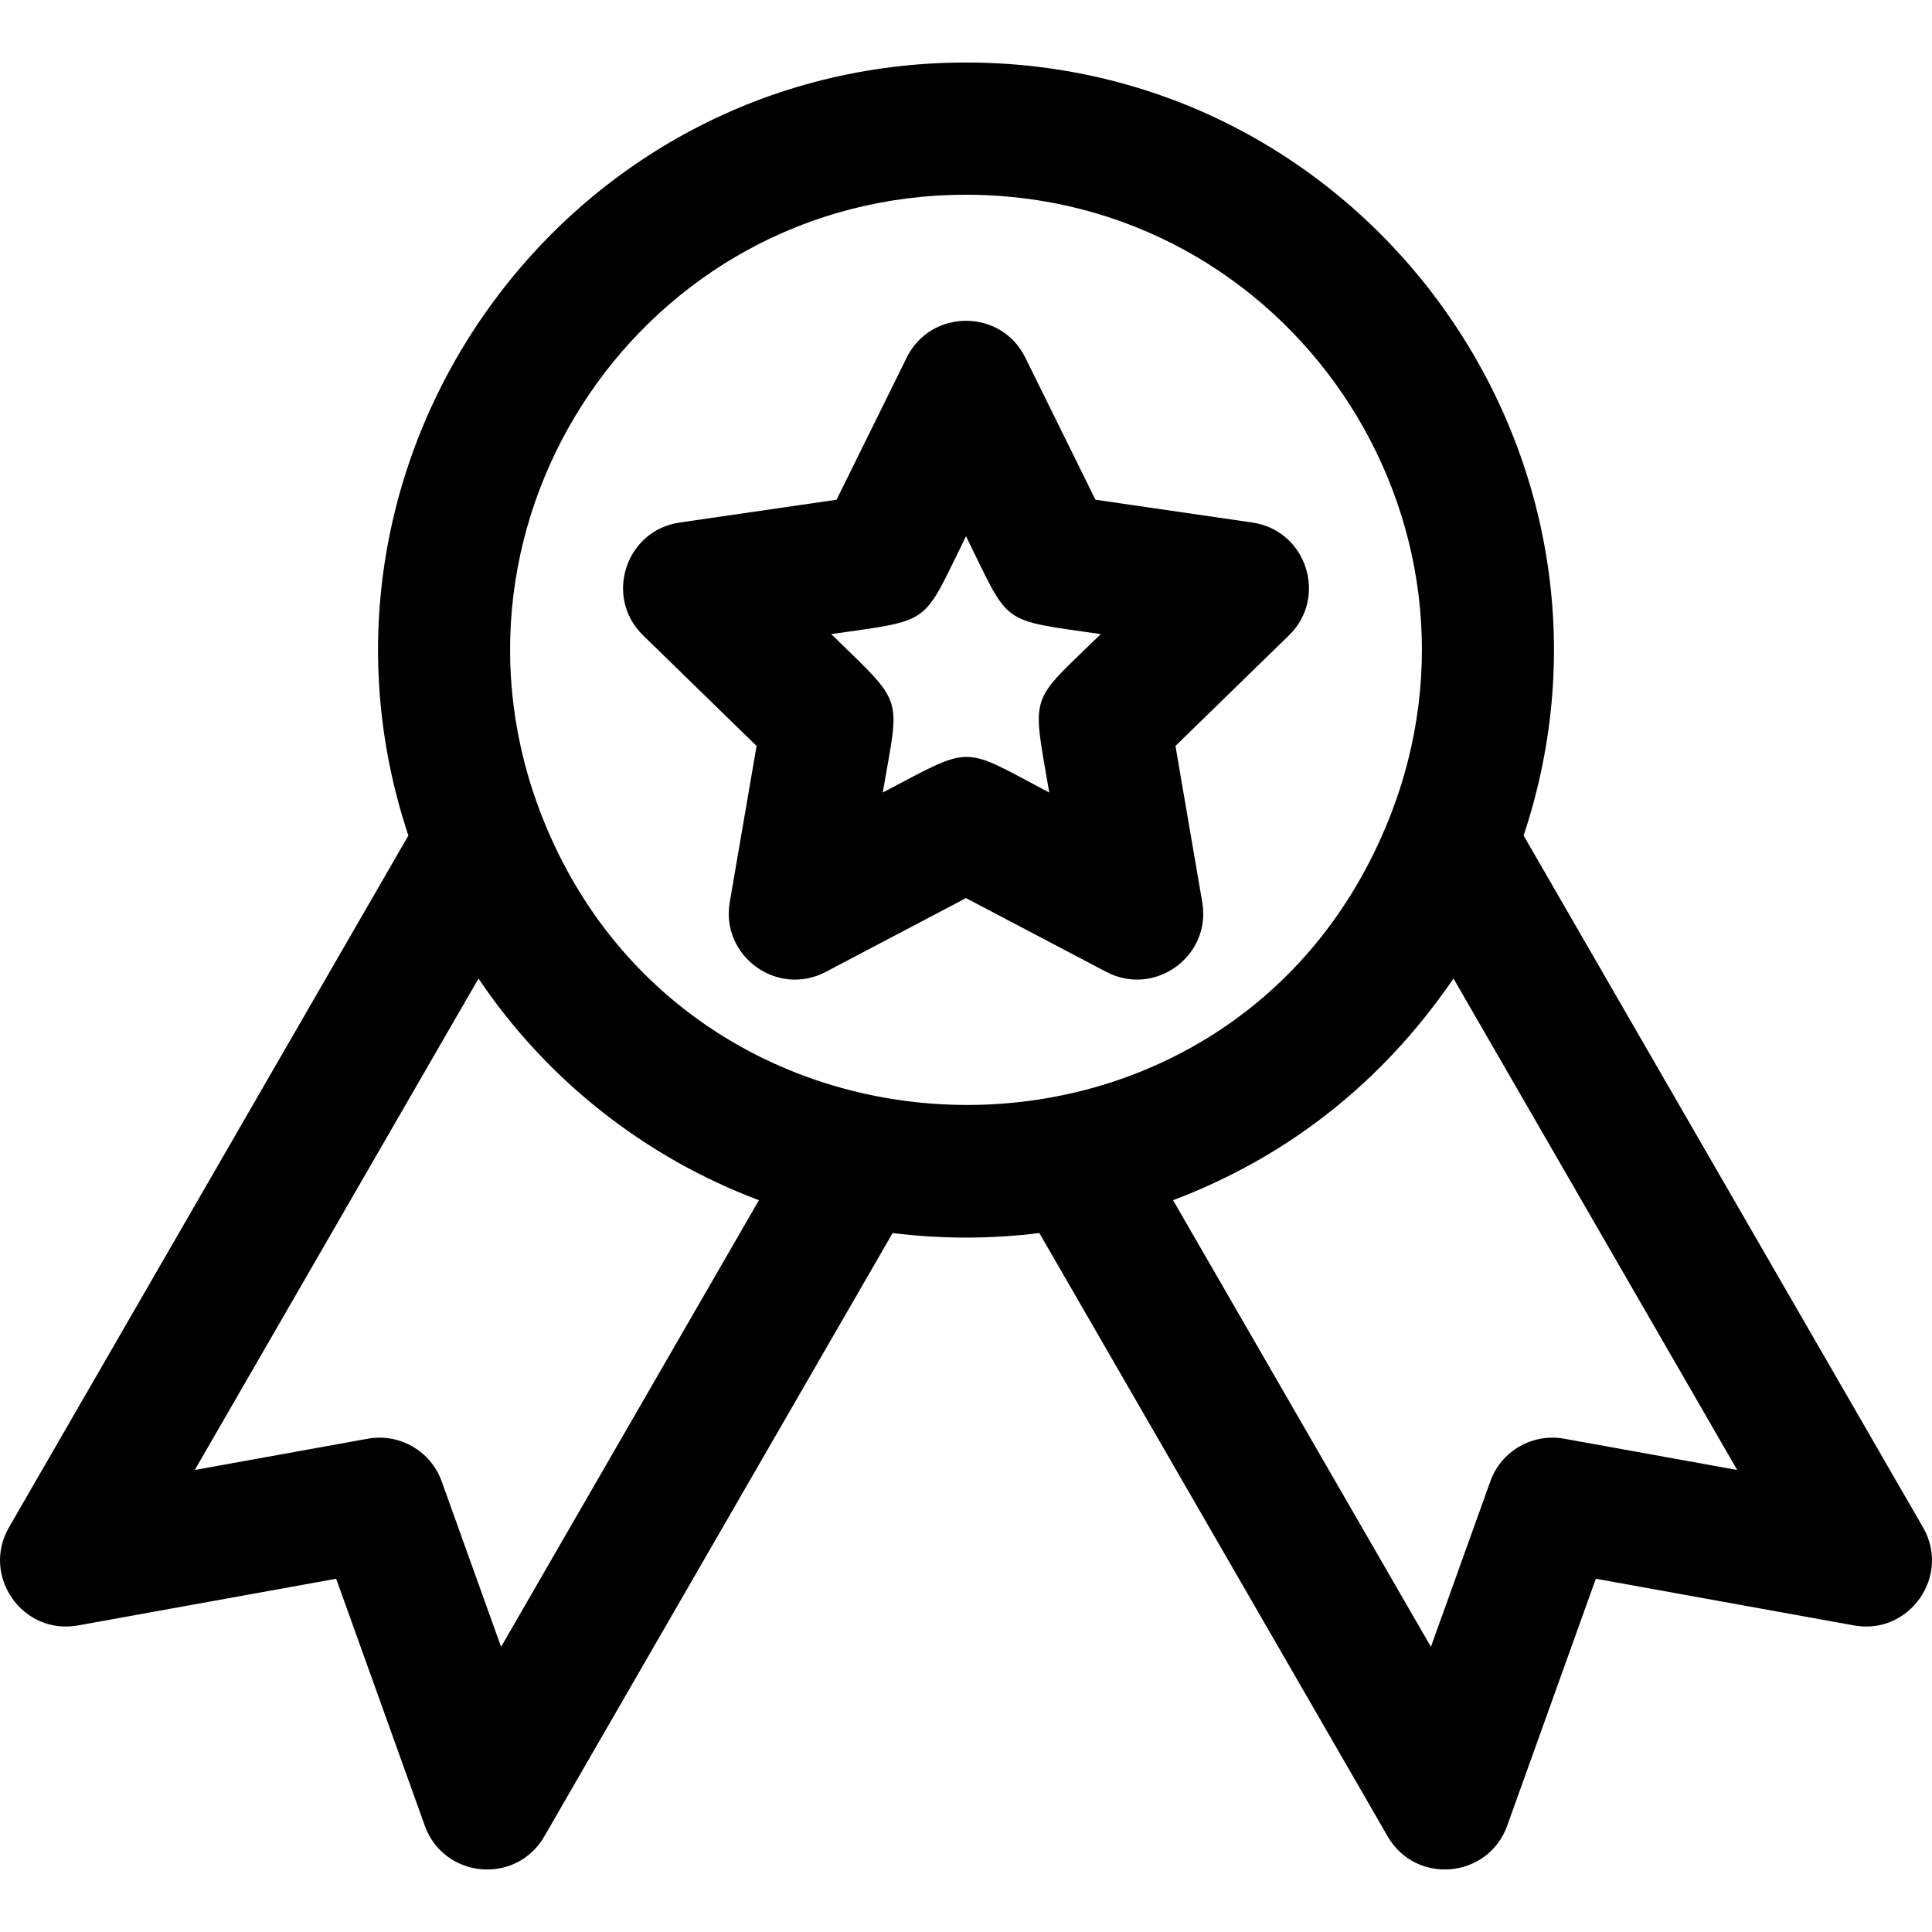 <svg width="50" height="50" viewBox="0 0 50 50" fill="none" xmlns="http://www.w3.org/2000/svg">
<g clip-path="url(#clip0_193_39)">
<path d="M32.41 13.523L28.35 12.933L26.534 9.254C25.908 7.985 24.093 7.984 23.466 9.254L21.65 12.933L17.59 13.523C16.189 13.727 15.628 15.453 16.642 16.442L19.58 19.305L18.886 23.349C18.647 24.744 20.115 25.812 21.369 25.153L25 23.243L28.632 25.153C29.88 25.809 31.355 24.75 31.114 23.349L30.421 19.305L33.359 16.442C34.372 15.454 33.812 13.727 32.41 13.523ZM27.155 20.511C24.852 19.3 25.218 19.263 22.845 20.511C23.284 17.948 23.434 18.284 21.512 16.411C24.163 16.026 23.848 16.211 25 13.877C26.154 16.215 25.838 16.026 28.488 16.411C26.621 18.231 26.703 17.872 27.155 20.511Z" fill="black"/>
<path d="M49.767 39.527L39.431 21.624C42.696 11.816 35.377 1.618 25 1.618C14.621 1.618 7.305 11.82 10.569 21.624L0.233 39.527C-0.494 40.786 0.587 42.325 2.019 42.066L8.7 40.858L10.994 47.249C11.484 48.615 13.355 48.792 14.086 47.527L23.101 31.911C24.366 32.068 25.633 32.068 26.898 31.911L35.914 47.527C36.644 48.791 38.516 48.615 39.006 47.249L41.3 40.858L47.981 42.066C49.412 42.325 50.495 40.787 49.767 39.527ZM12.968 42.62L11.431 38.339C11.149 37.553 10.34 37.085 9.517 37.234L5.041 38.043L12.384 25.324C14.131 27.928 16.676 29.948 19.641 31.061L12.968 42.62ZM14.039 21.161C10.981 13.438 16.665 5.04 25 5.04C33.341 5.04 39.017 13.442 35.961 21.161C32.002 31.157 17.932 30.992 14.039 21.161ZM40.483 37.234C39.661 37.085 38.851 37.552 38.569 38.339L37.032 42.62L30.359 31.061C33.254 29.966 35.733 28.078 37.616 25.324L44.959 38.043L40.483 37.234Z" fill="black"/>
</g>
<defs>
<clipPath id="clip0_193_39">
<rect width="50" height="50" fill="white"/>
</clipPath>
</defs>
</svg>
